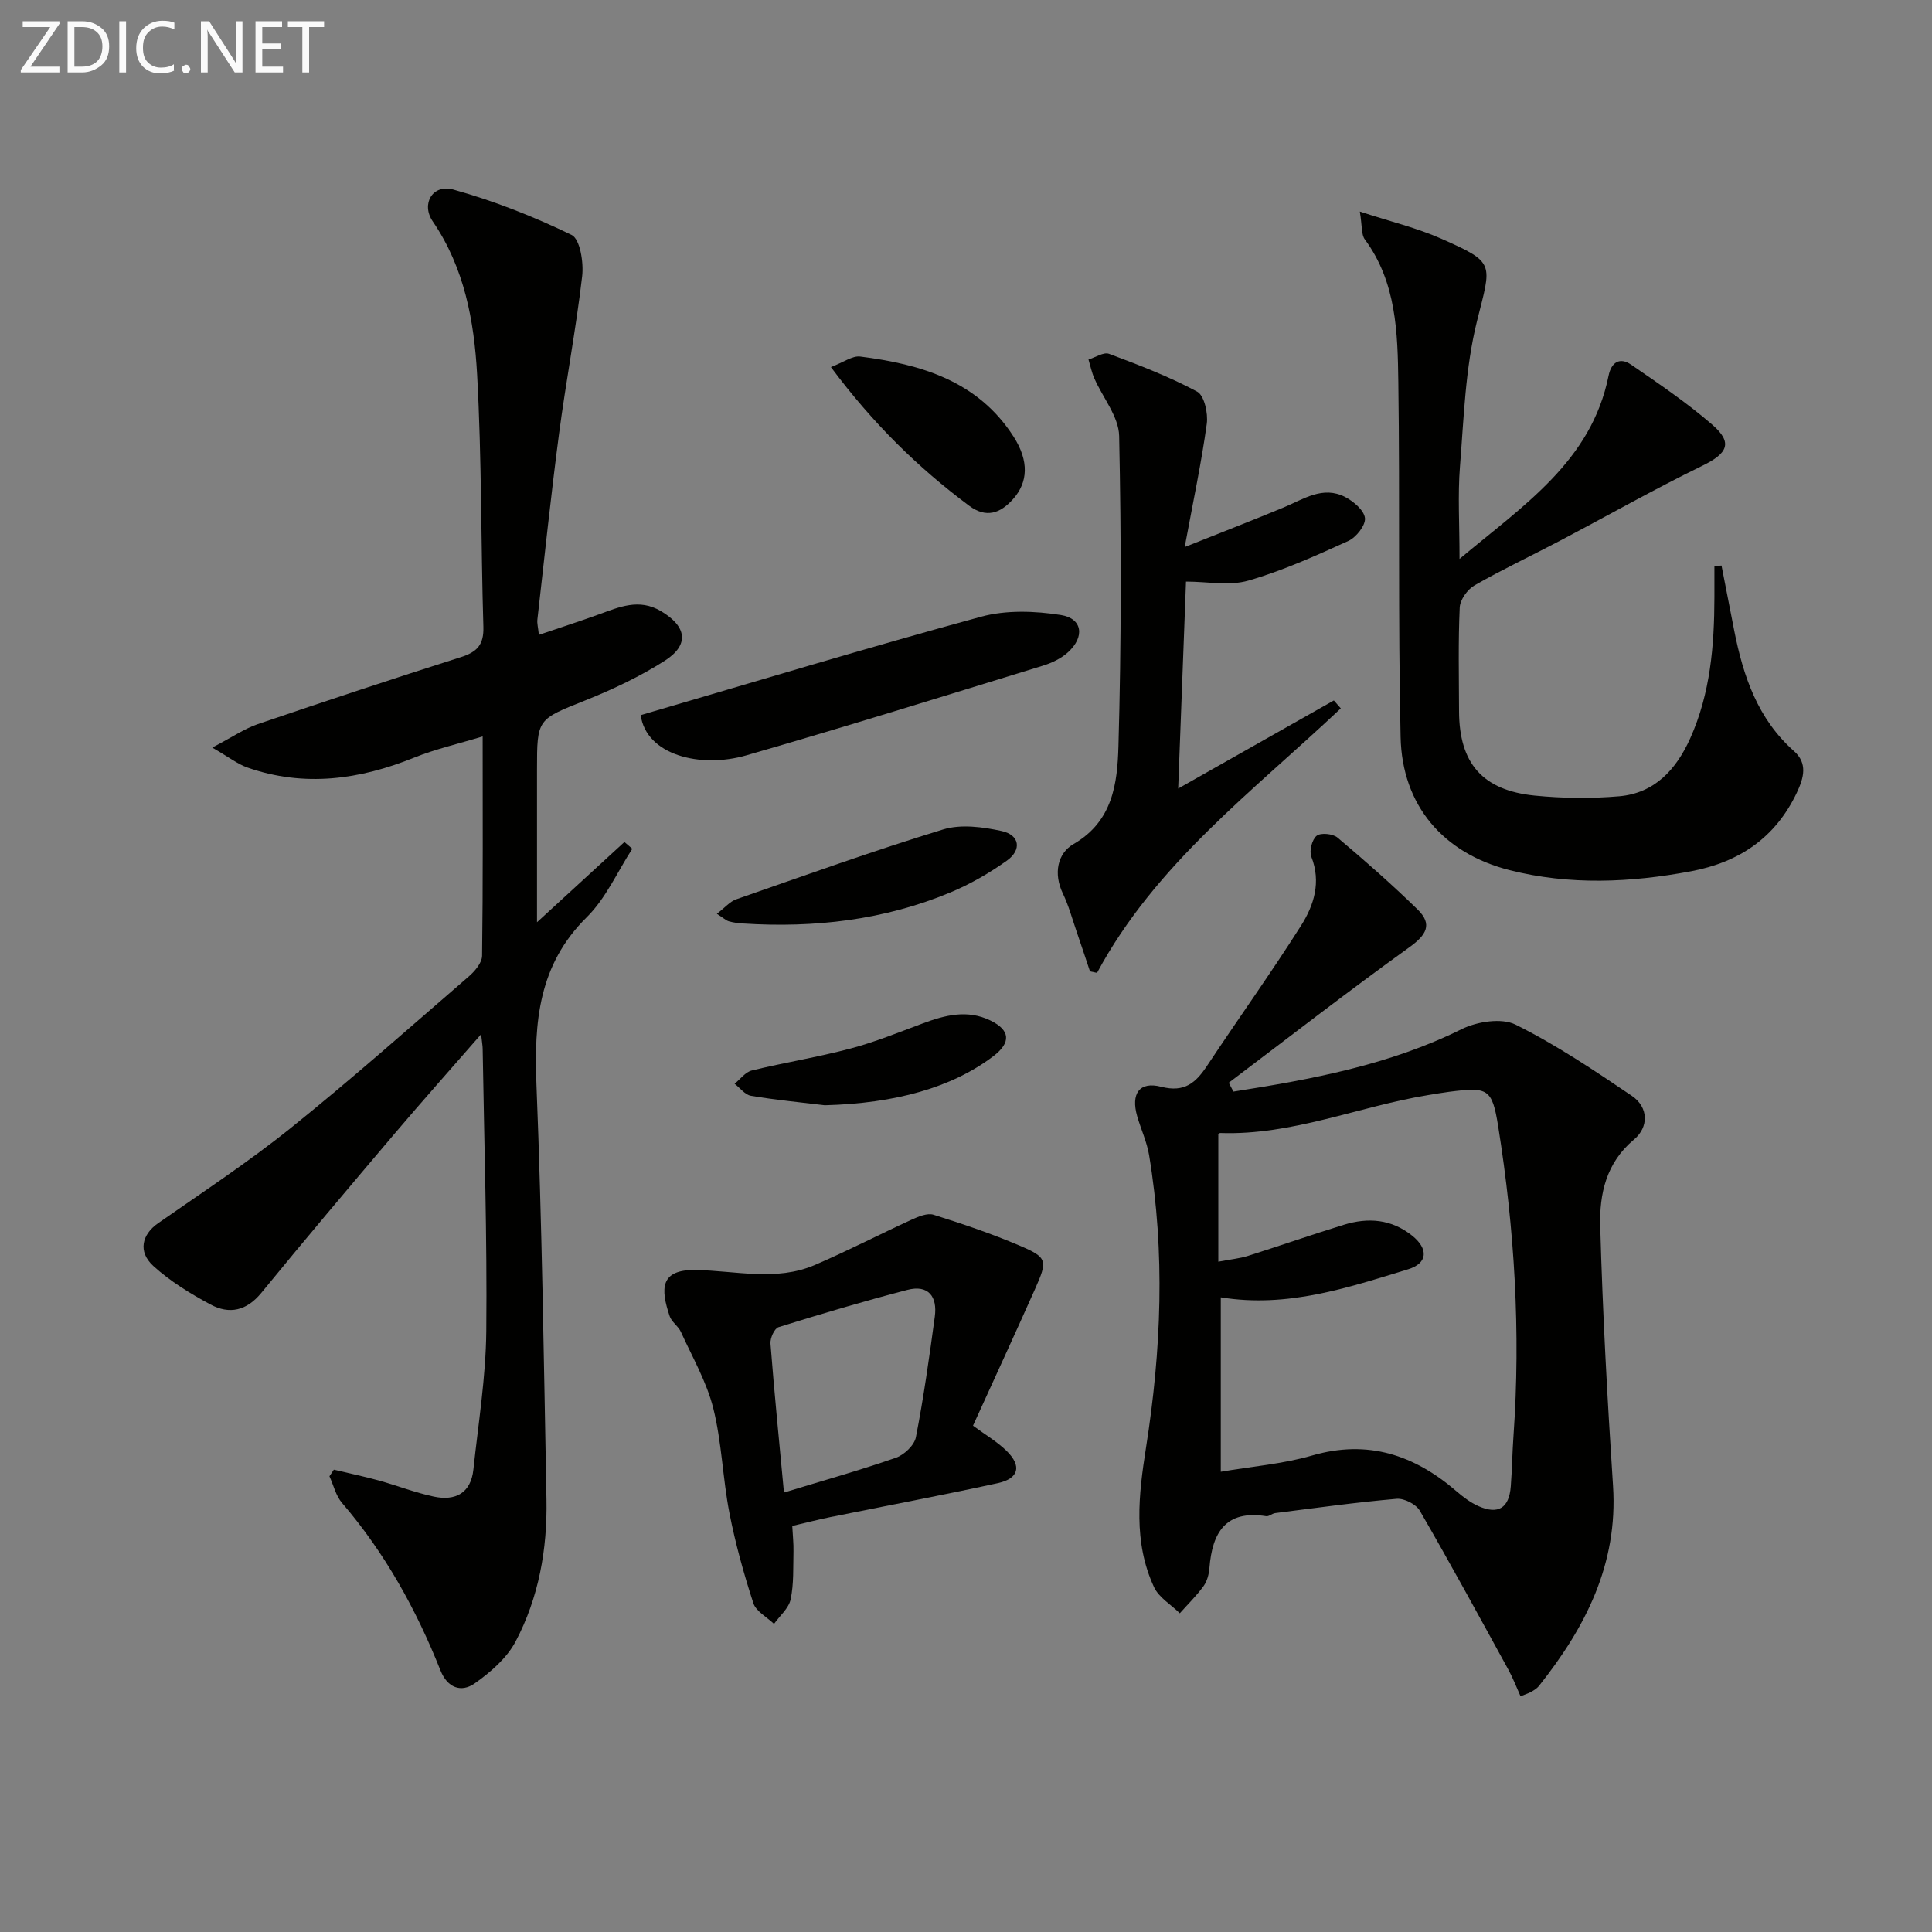 <svg enable-background="new 0 0 400 400" viewBox="0 0 400 400" xmlns="http://www.w3.org/2000/svg"><rect x="0" y="0" width="400" height="400" fill="#808080" stroke="none"/><g fill="#010100"><path d="m69.12 304.28c3.1.74 6.22 1.39 9.28 2.23 3.83 1.06 7.56 2.53 11.44 3.35 4.41.93 7.64-.69 8.17-5.59 1.02-9.56 2.58-19.14 2.67-28.72.19-19.47-.44-38.95-.75-58.43-.01-.59-.12-1.17-.32-2.99-6.48 7.43-12.29 13.95-17.93 20.6-9.26 10.92-18.51 21.85-27.56 32.93-3.07 3.75-6.64 4.52-10.54 2.42-4.18-2.25-8.36-4.8-11.84-7.98-3.26-2.98-2.32-6.53.97-8.83 9.23-6.44 18.67-12.65 27.44-19.69 12.59-10.11 24.67-20.84 36.89-31.4 1.26-1.09 2.75-2.83 2.77-4.29.2-14.8.12-29.61.12-45.42-5.16 1.57-9.8 2.62-14.16 4.38-11.32 4.57-22.75 6.17-34.51 2.07-2.05-.71-3.84-2.14-7.31-4.14 4.1-2.14 6.63-3.9 9.43-4.86 13.97-4.76 27.99-9.4 42.05-13.87 3.34-1.06 4.76-2.55 4.65-6.26-.53-17.43-.33-34.9-1.3-52.3-.62-11.07-2.63-22.06-9.18-31.65-2.48-3.63-.02-7.79 4.27-6.59 8.4 2.34 16.63 5.58 24.47 9.39 1.76.85 2.52 5.71 2.19 8.54-1.26 10.87-3.34 21.65-4.77 32.51-1.69 12.84-3.04 25.72-4.5 38.59-.09.78.15 1.61.31 3.16 4.35-1.48 8.4-2.78 12.4-4.23 4.23-1.53 8.32-3.37 12.86-.69 5.34 3.15 5.99 6.96.8 10.28-5.14 3.28-10.77 5.93-16.45 8.21-9.92 3.97-10 3.76-10 14.32v31.61c6.49-5.95 12.29-11.28 18.1-16.61.54.47 1.08.93 1.63 1.4-3.09 4.77-5.47 10.26-9.42 14.16-10.01 9.87-10.94 21.71-10.42 34.74 1.14 28.6 1.53 57.23 2.07 85.85.19 10.25-1.59 20.29-6.4 29.39-1.82 3.44-5.19 6.36-8.46 8.66-2.79 1.96-5.65.93-7.09-2.7-5.01-12.6-11.5-24.32-20.38-34.67-1.28-1.49-1.75-3.66-2.6-5.52.3-.45.6-.9.91-1.36z"/><path d="m255.37 226c16.21-2.54 32.25-5.5 47.23-12.92 3.2-1.58 8.27-2.39 11.19-.94 8.39 4.17 16.26 9.46 24.05 14.73 3.52 2.38 3.52 6.51.47 9.05-5.81 4.84-7.18 11.33-7 17.93.49 17.94 1.48 35.87 2.65 53.78 1.05 16.2-5.7 29.31-15.35 41.44-.4.5-1.01.87-1.58 1.2-.54.31-1.17.49-2.22.92-.87-1.93-1.56-3.75-2.49-5.45-6.05-11.03-12.06-22.08-18.36-32.96-.78-1.35-3.24-2.6-4.79-2.47-8.41.73-16.78 1.9-25.16 2.96-.64.08-1.28.73-1.85.64-8.43-1.34-11.18 3.42-11.76 10.72-.1 1.29-.48 2.74-1.22 3.76-1.46 2.01-3.26 3.76-4.91 5.62-1.82-1.79-4.33-3.25-5.34-5.41-4.33-9.33-3.2-19.1-1.66-28.88 3.17-20.15 3.99-40.35.64-60.56-.46-2.75-1.69-5.36-2.47-8.07-1.33-4.65.45-7.26 4.97-6.09 4.88 1.26 7.2-.87 9.54-4.4 6.42-9.69 13.2-19.14 19.42-28.96 2.66-4.2 4.2-8.99 2.13-14.26-.47-1.2.14-3.57 1.1-4.34.85-.68 3.36-.43 4.32.38 5.68 4.78 11.26 9.69 16.57 14.87 3.18 3.1 1.81 5.31-1.71 7.84-12.64 9.09-24.95 18.65-37.38 28.04.33.61.65 1.22.97 1.83zm-2.62 42.6v36.11c6.57-1.12 12.9-1.62 18.87-3.35 11.6-3.37 21.21-.13 29.95 7.41 1.37 1.18 2.88 2.32 4.51 3.05 4.11 1.82 6.36.42 6.71-4.07.27-3.48.31-6.97.56-10.46 1.52-21.5.22-42.88-3.17-64.11-1.26-7.89-2.18-8.14-10.12-7.14-1.48.19-2.95.45-4.42.69-14.36 2.36-28.06 8.35-42.95 7.85-.38-.01-.78.49-.45.27v26.37c2.61-.5 4.41-.66 6.1-1.19 6.64-2.1 13.22-4.4 19.88-6.45 5.02-1.55 9.84-1.19 14.14 2.24 3.4 2.72 3.28 5.71-.82 6.97-12.5 3.81-24.99 8.06-38.79 5.81z"/><path d="m356.42 117.09c.88 4.49 1.74 8.97 2.63 13.46 1.87 9.44 4.85 18.29 12.38 24.96 2.85 2.53 2.05 5.5.57 8.63-4.45 9.35-11.95 14.38-21.9 16.25-12.54 2.35-25.13 2.92-37.57-.24-13.74-3.49-22.24-13.4-22.55-27.54-.55-24.48-.13-48.98-.47-73.47-.14-10.26-.38-20.69-6.94-29.58-.74-1-.53-2.71-1.03-5.76 6.41 2.1 11.83 3.39 16.84 5.61 11.34 5.03 10.42 5.01 7.41 17.1-2.42 9.73-2.72 20.02-3.52 30.09-.47 5.91-.09 11.88-.09 19.12 13.31-11.17 27.29-20.22 30.86-37.94.56-2.78 2.32-3.89 4.65-2.29 5.75 3.95 11.57 7.89 16.83 12.45 4.31 3.74 3.16 5.94-2.05 8.48-9.99 4.87-19.67 10.36-29.51 15.54-5.88 3.1-11.91 5.93-17.67 9.23-1.47.84-3 2.98-3.07 4.59-.33 7.15-.16 14.32-.14 21.49.04 10.76 4.84 16.37 15.69 17.45 5.78.57 11.69.64 17.47.14 7.35-.64 11.81-5.56 14.7-11.99 4.18-9.31 4.99-19.21 5.01-29.24 0-2.14 0-4.29 0-6.43.48-.05.98-.08 1.47-.11z"/><path d="m164.03 315.93c.1 2.01.29 3.65.25 5.29-.08 3.32.09 6.71-.59 9.92-.39 1.85-2.25 3.39-3.44 5.07-1.47-1.42-3.73-2.59-4.28-4.3-1.99-6.13-3.73-12.39-4.96-18.71-1.39-7.17-1.57-14.6-3.34-21.65-1.38-5.49-4.34-10.59-6.71-15.82-.54-1.18-1.9-2.02-2.31-3.22-1.91-5.68-2.02-9.69 5.38-9.57 8.25.14 16.66 2.41 24.68-1.04 6.79-2.92 13.37-6.33 20.09-9.41 1.38-.63 3.21-1.39 4.48-.99 6.01 1.89 12 3.91 17.79 6.38 5.8 2.47 5.87 3.06 3.21 9.03-4.19 9.4-8.5 18.74-12.83 28.26 2.57 1.9 5.02 3.32 6.98 5.25 3.16 3.11 2.51 5.7-1.85 6.65-11.51 2.51-23.09 4.68-34.63 7.02-2.58.52-5.13 1.19-7.92 1.84zm-1.72-6.92c8.08-2.46 15.71-4.6 23.18-7.2 1.72-.6 3.82-2.59 4.14-4.26 1.61-8.26 2.78-16.6 3.91-24.95.56-4.14-1.31-6.68-5.69-5.54-8.95 2.33-17.83 4.96-26.67 7.72-.85.27-1.75 2.27-1.66 3.4.78 10.08 1.79 20.14 2.79 30.83z"/><path d="m277.6 146.66c-18.09 17.09-38.36 32.19-50.47 54.76-.49-.1-.97-.2-1.46-.31-.92-2.73-1.81-5.46-2.75-8.18-.92-2.66-1.65-5.41-2.86-7.93-1.99-4.13-1.13-8.32 2.21-10.25 8.16-4.71 9.07-12.64 9.29-20.19.61-21.42.6-42.88.15-64.3-.09-4.02-3.41-7.95-5.15-11.95-.54-1.23-.81-2.58-1.2-3.88 1.44-.43 3.14-1.59 4.26-1.17 6.2 2.32 12.42 4.7 18.23 7.82 1.49.8 2.3 4.5 2 6.67-1.1 8-2.79 15.92-4.57 25.51 7.5-2.99 14.04-5.52 20.51-8.21 4.1-1.7 8.08-4.53 12.69-2.16 1.75.9 3.95 2.77 4.12 4.38.15 1.49-1.81 3.98-3.43 4.72-6.76 3.08-13.61 6.17-20.72 8.22-3.92 1.13-8.43.2-12.9.2-.52 13.85-1.05 27.92-1.62 42.85 11.1-6.28 21.66-12.26 32.23-18.24.47.55.96 1.1 1.44 1.64z"/><path d="m132.65 148.06c23.67-6.91 46.98-13.98 70.48-20.38 5.18-1.41 11.13-1.2 16.51-.35 4.5.71 4.99 4.54 1.47 7.72-1.41 1.28-3.33 2.2-5.18 2.77-20.45 6.28-40.87 12.65-61.42 18.57-9.54 2.75-20.72-.07-21.86-8.33z"/><path d="m172.03 76c2.6-.98 4.44-2.38 6.07-2.18 12.6 1.59 24.39 5.08 31.76 16.6 3.24 5.07 2.96 9.45-.09 12.88-2.68 3.03-5.62 4.02-9.13 1.4-10.56-7.87-19.88-16.98-28.61-28.7z"/><path d="m148.42 189.19c1.72-1.32 2.73-2.56 4.02-3 14.23-4.95 28.42-10.06 42.83-14.46 3.69-1.13 8.21-.52 12.12.33 3.72.81 4.21 3.88 1.08 6.12-3.62 2.58-7.57 4.86-11.68 6.58-13.75 5.74-28.18 7.39-42.97 6.44-.99-.06-1.99-.19-2.94-.46-.6-.19-1.11-.69-2.46-1.55z"/><path d="m170.76 228.83c-5.1-.62-10.22-1.1-15.28-1.96-1.24-.21-2.27-1.63-3.39-2.49 1.18-.95 2.24-2.43 3.57-2.75 6.76-1.65 13.66-2.75 20.38-4.53 5.11-1.35 10.05-3.37 15.02-5.22 4.62-1.72 9.23-2.91 13.99-.6 4.13 2 4.32 4.57.61 7.39-8.55 6.5-20.31 9.78-34.9 10.16z"/></g><path d="m12.4 4.8-6.1 9h6v1.2h-8v-.5l6.1-8.9h-5.7v-1.2h7.6v.4z" fill="#fafafa"/><path d="m14 15v-10.6h3c1.6 0 2.9.5 4 1.4s1.6 2.2 1.6 3.8-.5 3-1.6 3.9-2.4 1.5-4 1.5zm1.4-9.4v8.2h1.6c1.3 0 2.4-.4 3.1-1.1s1.1-1.8 1.1-3.1-.4-2.3-1.2-3-1.8-1-3.1-1z" fill="#fafafa"/><path d="m26.1 4.4v10.6h-1.4v-10.6z" fill="#fafafa"/><path d="m36.1 14.6c-.8.4-1.8.6-2.9.6-1.5 0-2.7-.5-3.6-1.4s-1.4-2.2-1.4-3.8c0-1.7.5-3.1 1.5-4.1s2.3-1.6 3.9-1.6c1 0 1.8.1 2.5.4v1.4c-.8-.4-1.6-.6-2.5-.6-1.2 0-2.1.4-2.9 1.2s-1.1 1.8-1.1 3.2c0 1.3.3 2.3 1 3s1.6 1.1 2.7 1.1c1 0 2-.2 2.7-.7v1.3z" fill="#fafafa"/><path d="m37.6 14.3c0-.2.1-.5.3-.6s.4-.3.6-.3c.3 0 .5.1.6.3s.3.4.3.6-.1.4-.3.6-.4.3-.6.3c-.3 0-.5-.1-.6-.3s-.3-.4-.3-.6z" fill="#fafafa"/><path d="m50.2 15h-1.6l-5.3-8.2c-.2-.2-.3-.5-.4-.7 0 .2.1.7.1 1.5v7.4h-1.4v-10.6h1.7l5.2 8.1c.2.4.4.6.4.7 0-.3-.1-.8-.1-1.5v-7.3h1.4z" fill="#fafafa"/><path d="m58.6 15h-5.7v-10.6h5.5v1.2h-4.1v3.4h3.8v1.2h-3.8v3.6h4.3z" fill="#fafafa"/><path d="m67.1 5.6h-3.1v9.4h-1.4v-9.4h-3v-1.2h7.5z" fill="#fafafa"/></svg>